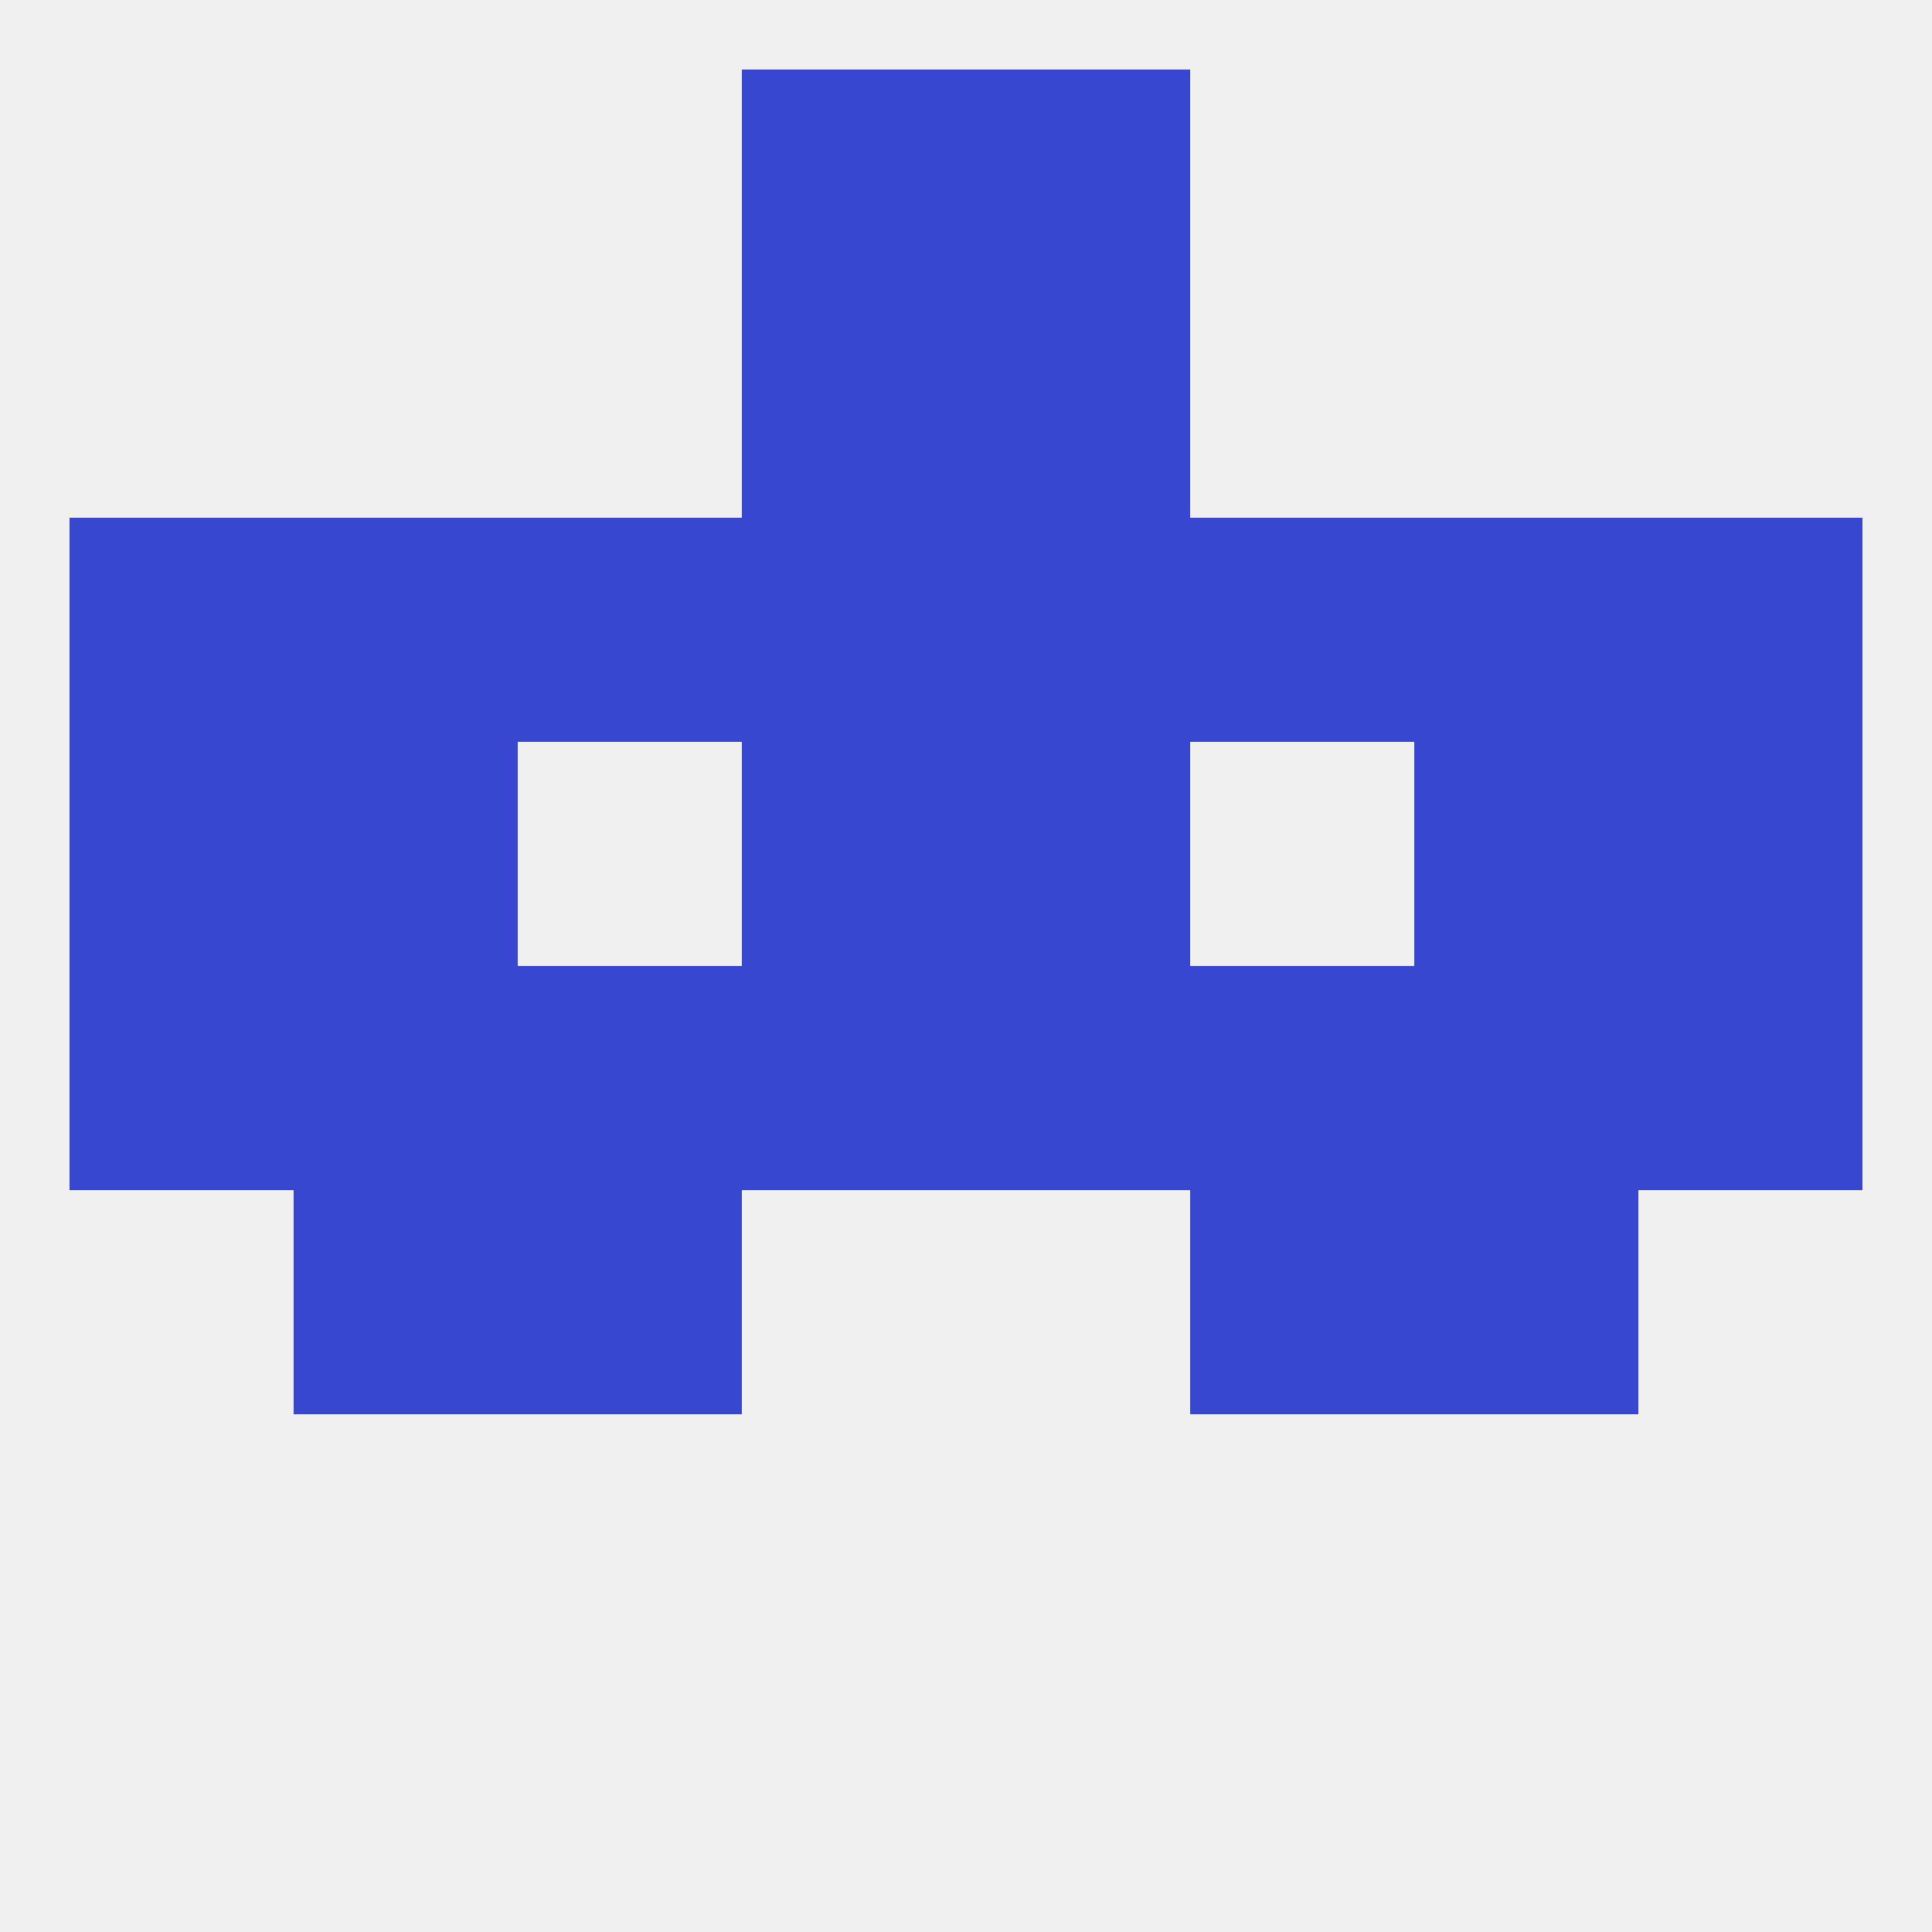 
<!--   <?xml version="1.0"?> -->
<svg version="1.1" baseprofile="full" xmlns="http://www.w3.org/2000/svg" xmlns:xlink="http://www.w3.org/1999/xlink" xmlns:ev="http://www.w3.org/2001/xml-events" width="250" height="250" viewBox="0 0 250 250" >
	<rect width="100%" height="100%" fill="rgba(240,240,240,255)"/>

	<rect x="9" y="125" width="29" height="29" fill="rgba(56,71,208,255)"/>
	<rect x="212" y="125" width="29" height="29" fill="rgba(56,71,208,255)"/>
	<rect x="38" y="125" width="29" height="29" fill="rgba(56,71,208,255)"/>
	<rect x="154" y="125" width="29" height="29" fill="rgba(56,71,208,255)"/>
	<rect x="96" y="125" width="29" height="29" fill="rgba(56,71,208,255)"/>
	<rect x="125" y="125" width="29" height="29" fill="rgba(56,71,208,255)"/>
	<rect x="183" y="125" width="29" height="29" fill="rgba(56,71,208,255)"/>
	<rect x="67" y="125" width="29" height="29" fill="rgba(56,71,208,255)"/>
	<rect x="9" y="96" width="29" height="29" fill="rgba(56,71,208,255)"/>
	<rect x="212" y="96" width="29" height="29" fill="rgba(56,71,208,255)"/>
	<rect x="38" y="96" width="29" height="29" fill="rgba(56,71,208,255)"/>
	<rect x="183" y="96" width="29" height="29" fill="rgba(56,71,208,255)"/>
	<rect x="96" y="96" width="29" height="29" fill="rgba(56,71,208,255)"/>
	<rect x="125" y="96" width="29" height="29" fill="rgba(56,71,208,255)"/>
	<rect x="9" y="67" width="29" height="29" fill="rgba(56,71,208,255)"/>
	<rect x="212" y="67" width="29" height="29" fill="rgba(56,71,208,255)"/>
	<rect x="96" y="67" width="29" height="29" fill="rgba(56,71,208,255)"/>
	<rect x="154" y="67" width="29" height="29" fill="rgba(56,71,208,255)"/>
	<rect x="38" y="67" width="29" height="29" fill="rgba(56,71,208,255)"/>
	<rect x="183" y="67" width="29" height="29" fill="rgba(56,71,208,255)"/>
	<rect x="125" y="67" width="29" height="29" fill="rgba(56,71,208,255)"/>
	<rect x="67" y="67" width="29" height="29" fill="rgba(56,71,208,255)"/>
	<rect x="67" y="154" width="29" height="29" fill="rgba(56,71,208,255)"/>
	<rect x="154" y="154" width="29" height="29" fill="rgba(56,71,208,255)"/>
	<rect x="38" y="154" width="29" height="29" fill="rgba(56,71,208,255)"/>
	<rect x="183" y="154" width="29" height="29" fill="rgba(56,71,208,255)"/>
	<rect x="96" y="9" width="29" height="29" fill="rgba(56,71,208,255)"/>
	<rect x="125" y="9" width="29" height="29" fill="rgba(56,71,208,255)"/>
	<rect x="125" y="38" width="29" height="29" fill="rgba(56,71,208,255)"/>
	<rect x="96" y="38" width="29" height="29" fill="rgba(56,71,208,255)"/>
</svg>
